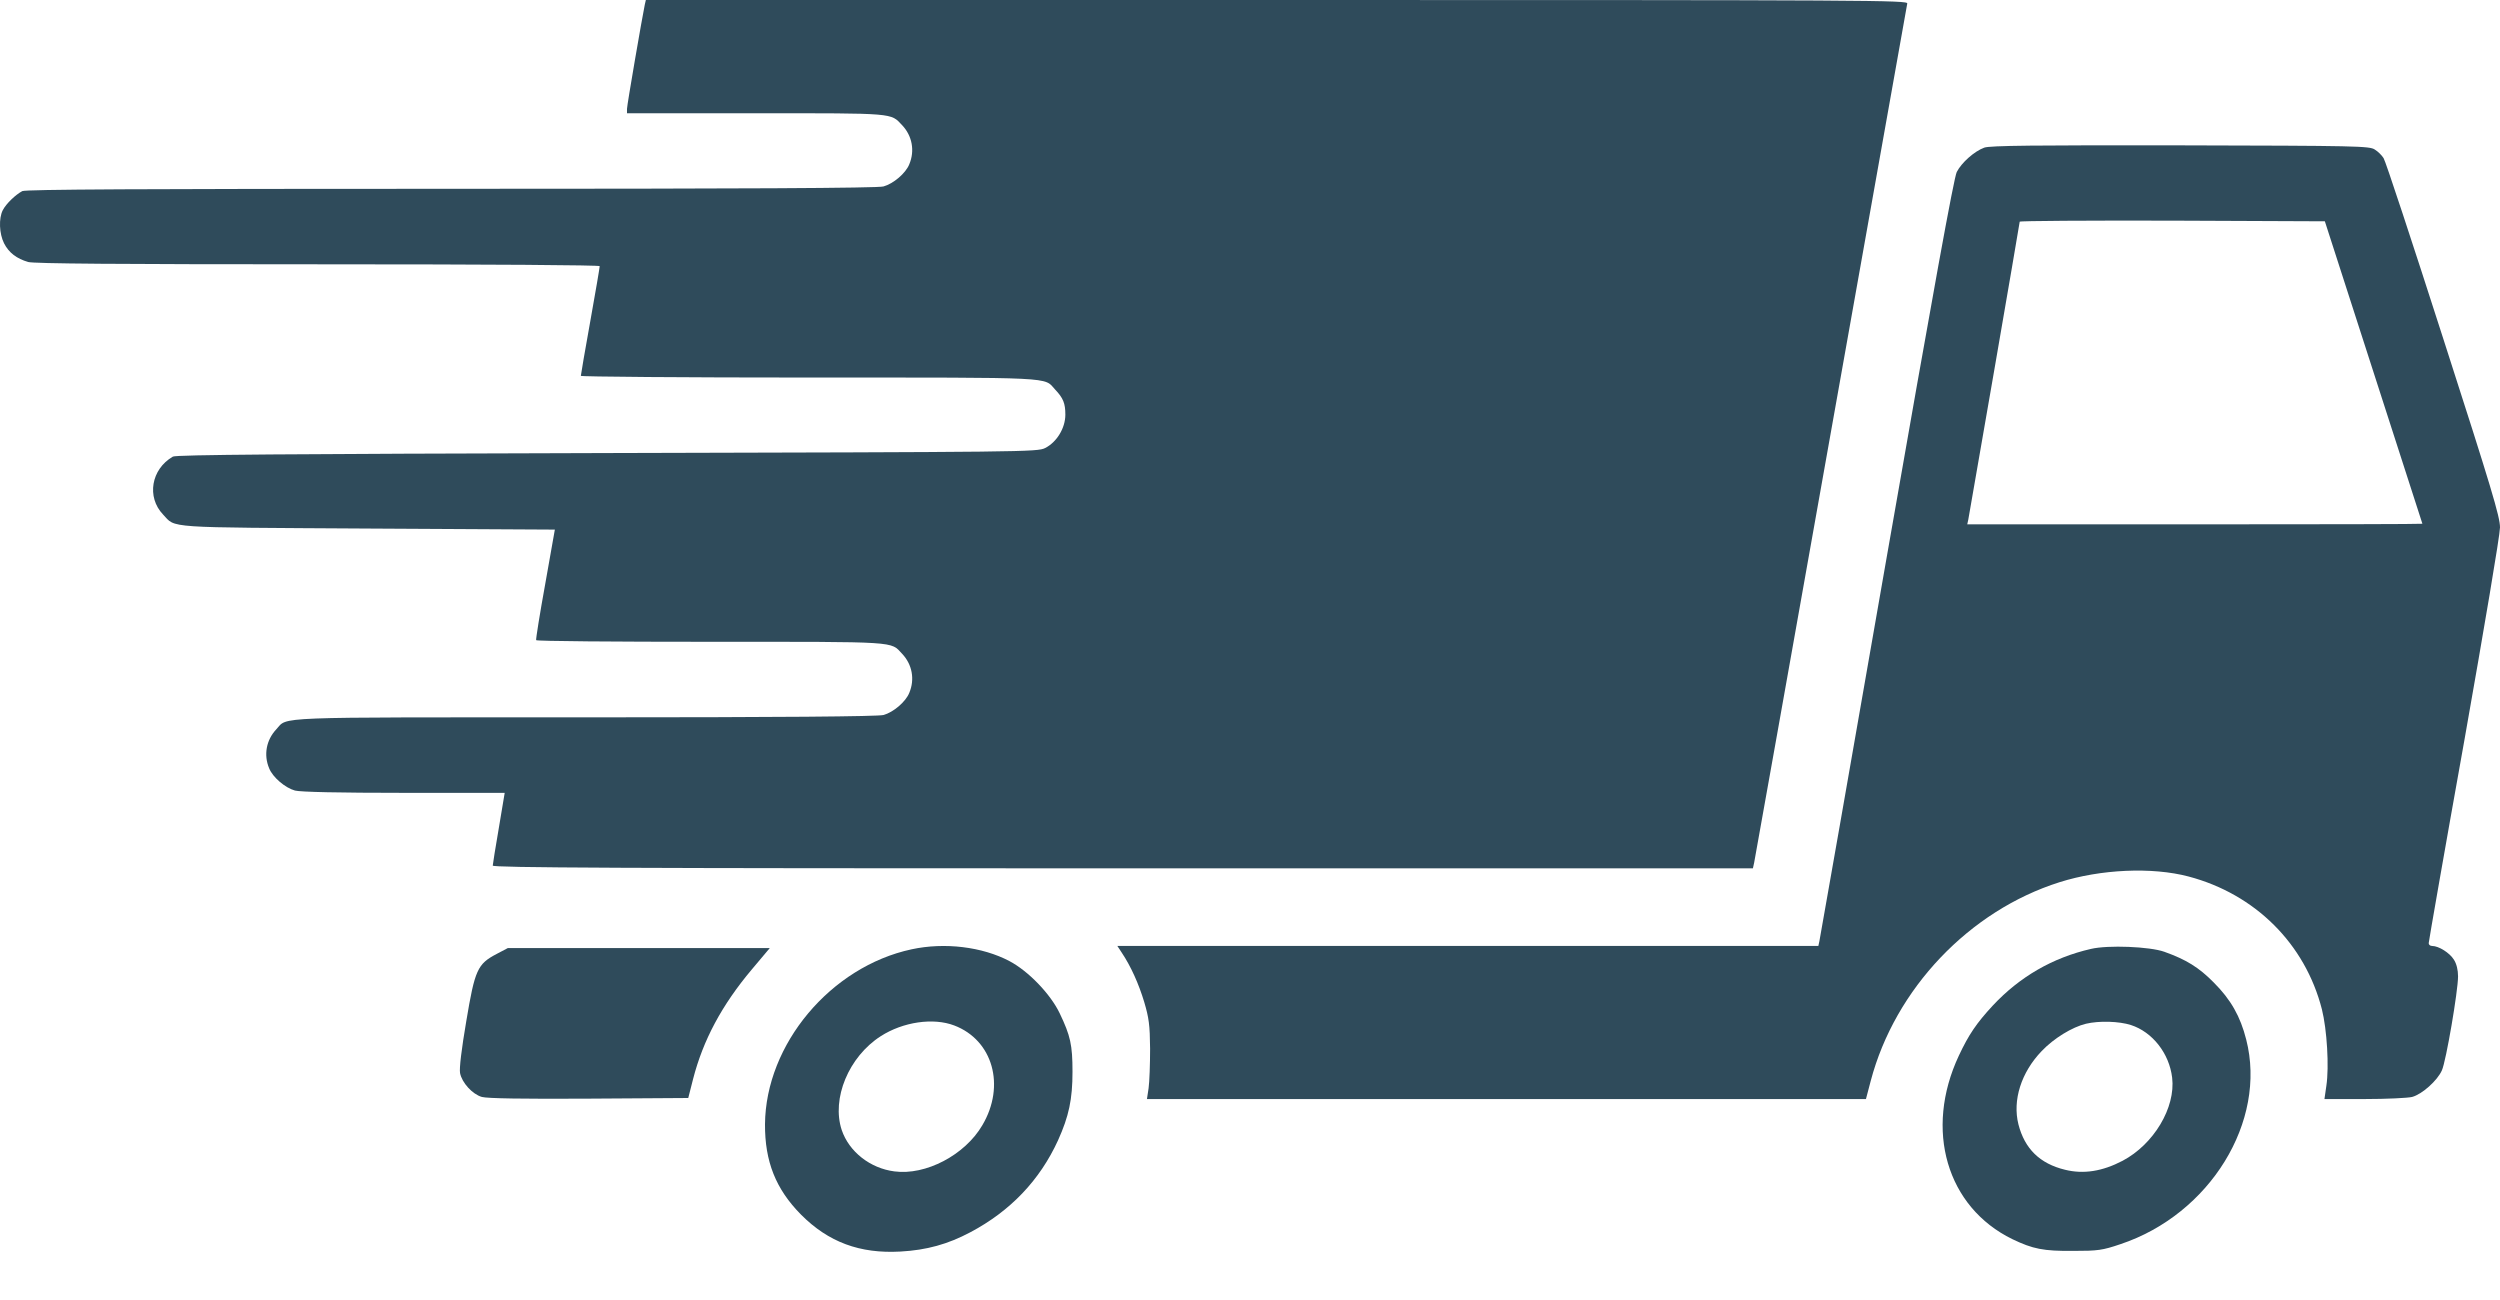 <svg width="50" height="26" viewBox="0 0 50 26" fill="none" xmlns="http://www.w3.org/2000/svg">
<path d="M12.896 0.092C12.842 0.353 12.54 2.102 12.54 2.177V2.265H15.12C17.926 2.265 17.808 2.257 18.043 2.504C18.245 2.718 18.299 3.016 18.186 3.285C18.115 3.465 17.867 3.675 17.67 3.729C17.561 3.763 14.818 3.776 9.024 3.776C2.833 3.776 0.513 3.788 0.446 3.822C0.312 3.893 0.123 4.073 0.056 4.203C-0.028 4.367 -0.016 4.673 0.081 4.866C0.177 5.055 0.333 5.172 0.563 5.24C0.681 5.273 2.371 5.286 6.365 5.286C9.876 5.286 11.994 5.302 11.994 5.323C11.994 5.349 11.911 5.839 11.806 6.423C11.701 7.006 11.617 7.496 11.617 7.517C11.617 7.534 13.677 7.551 16.189 7.551C21.173 7.551 20.871 7.538 21.102 7.79C21.265 7.962 21.307 8.067 21.307 8.293C21.307 8.562 21.135 8.843 20.904 8.96C20.745 9.04 20.527 9.04 12.141 9.061C5.71 9.078 3.521 9.095 3.458 9.132C3.022 9.384 2.929 9.942 3.261 10.29C3.521 10.567 3.252 10.546 7.359 10.571L11.097 10.592L10.904 11.683C10.795 12.283 10.715 12.786 10.723 12.803C10.732 12.824 12.309 12.836 14.222 12.836C18.01 12.836 17.804 12.824 18.043 13.076C18.245 13.29 18.299 13.587 18.186 13.856C18.115 14.036 17.867 14.246 17.67 14.3C17.561 14.33 15.623 14.347 11.688 14.347C5.346 14.347 5.765 14.33 5.526 14.586C5.325 14.8 5.27 15.098 5.383 15.366C5.455 15.546 5.702 15.756 5.899 15.811C6 15.84 6.797 15.857 8.076 15.857H10.094L9.977 16.557C9.91 16.948 9.855 17.287 9.855 17.312C9.855 17.354 12.401 17.367 22.456 17.367H35.058L35.083 17.254C35.096 17.187 35.788 13.315 36.618 8.642C37.449 3.969 38.137 0.113 38.145 0.071C38.162 0.004 37.541 0 25.54 0H12.917L12.896 0.092Z" fill="#2F4B5B"/>
<path d="M39.685 2.953C39.488 3.025 39.232 3.251 39.135 3.44C39.077 3.557 38.674 5.772 37.73 11.167C37.004 15.328 36.4 18.772 36.388 18.823L36.367 18.919H29.357H22.347L22.435 19.053C22.62 19.33 22.775 19.678 22.884 20.039C22.977 20.354 22.998 20.496 23.002 20.974C23.002 21.285 22.989 21.641 22.972 21.763L22.939 21.981H30.129H37.319L37.415 21.616C37.902 19.775 39.387 18.214 41.191 17.644C42.013 17.384 43.041 17.337 43.771 17.53C45.105 17.883 46.103 18.877 46.438 20.186C46.539 20.588 46.585 21.335 46.527 21.717L46.489 21.981H47.29C47.731 21.981 48.158 21.96 48.242 21.939C48.444 21.885 48.75 21.608 48.838 21.407C48.922 21.222 49.161 19.817 49.161 19.527C49.161 19.401 49.132 19.276 49.077 19.192C48.993 19.057 48.775 18.919 48.641 18.919C48.603 18.919 48.574 18.894 48.574 18.864C48.574 18.835 48.892 17.01 49.287 14.808C49.685 12.559 50 10.693 50 10.55C50 10.336 49.832 9.774 48.867 6.779C48.246 4.845 47.71 3.218 47.672 3.163C47.638 3.108 47.559 3.029 47.496 2.991C47.391 2.92 47.135 2.915 43.603 2.907C40.708 2.903 39.794 2.911 39.685 2.953ZM47.471 7.446C48.007 9.107 48.448 10.47 48.448 10.475C48.448 10.483 46.401 10.487 43.896 10.487H39.345L39.366 10.391C39.391 10.269 40.394 4.468 40.394 4.434C40.394 4.417 41.765 4.409 43.443 4.413L46.497 4.426L47.471 7.446Z" fill="#2F4B5B"/>
<path d="M18.232 18.986C16.613 19.334 15.313 20.886 15.3 22.485C15.296 23.227 15.514 23.781 16.021 24.293C16.567 24.842 17.196 25.077 18.01 25.031C18.534 25.002 18.958 24.884 19.407 24.645C20.208 24.221 20.795 23.605 21.16 22.808C21.378 22.325 21.45 21.985 21.45 21.436C21.45 20.895 21.408 20.714 21.194 20.266C21.009 19.88 20.569 19.422 20.187 19.221C19.646 18.936 18.895 18.843 18.232 18.986ZM19.084 20.509C19.856 20.802 20.116 21.713 19.646 22.506C19.298 23.101 18.513 23.512 17.888 23.428C17.402 23.366 16.982 23.034 16.835 22.602C16.626 21.973 16.974 21.134 17.616 20.723C18.06 20.438 18.664 20.349 19.084 20.509Z" fill="#2F4B5B"/>
<path d="M41.82 18.978C41.052 19.154 40.394 19.536 39.857 20.11C39.53 20.463 39.374 20.693 39.177 21.113C38.481 22.598 38.934 24.142 40.247 24.783C40.658 24.98 40.868 25.023 41.464 25.018C41.958 25.018 42.047 25.006 42.407 24.884C44.199 24.288 45.344 22.426 44.924 20.79C44.807 20.328 44.618 19.993 44.274 19.649C43.976 19.347 43.724 19.192 43.288 19.036C42.995 18.931 42.16 18.898 41.82 18.978ZM42.617 20.5C43.049 20.639 43.385 21.067 43.443 21.553C43.515 22.153 43.074 22.887 42.453 23.215C42.047 23.428 41.669 23.487 41.3 23.395C40.797 23.273 40.494 22.975 40.369 22.489C40.247 22.006 40.423 21.448 40.834 21.021C41.078 20.765 41.443 20.542 41.719 20.475C41.984 20.412 42.382 20.425 42.617 20.5Z" fill="#2F4B5B"/>
<path d="M9.935 19.078C9.549 19.28 9.498 19.393 9.326 20.421C9.23 20.983 9.184 21.369 9.201 21.461C9.238 21.654 9.448 21.885 9.637 21.939C9.742 21.969 10.472 21.981 11.78 21.973L13.765 21.96L13.861 21.583C14.062 20.802 14.436 20.102 15.036 19.389L15.396 18.961H12.775H10.157L9.935 19.078Z" fill="#2F4B5B"/>
</svg>
